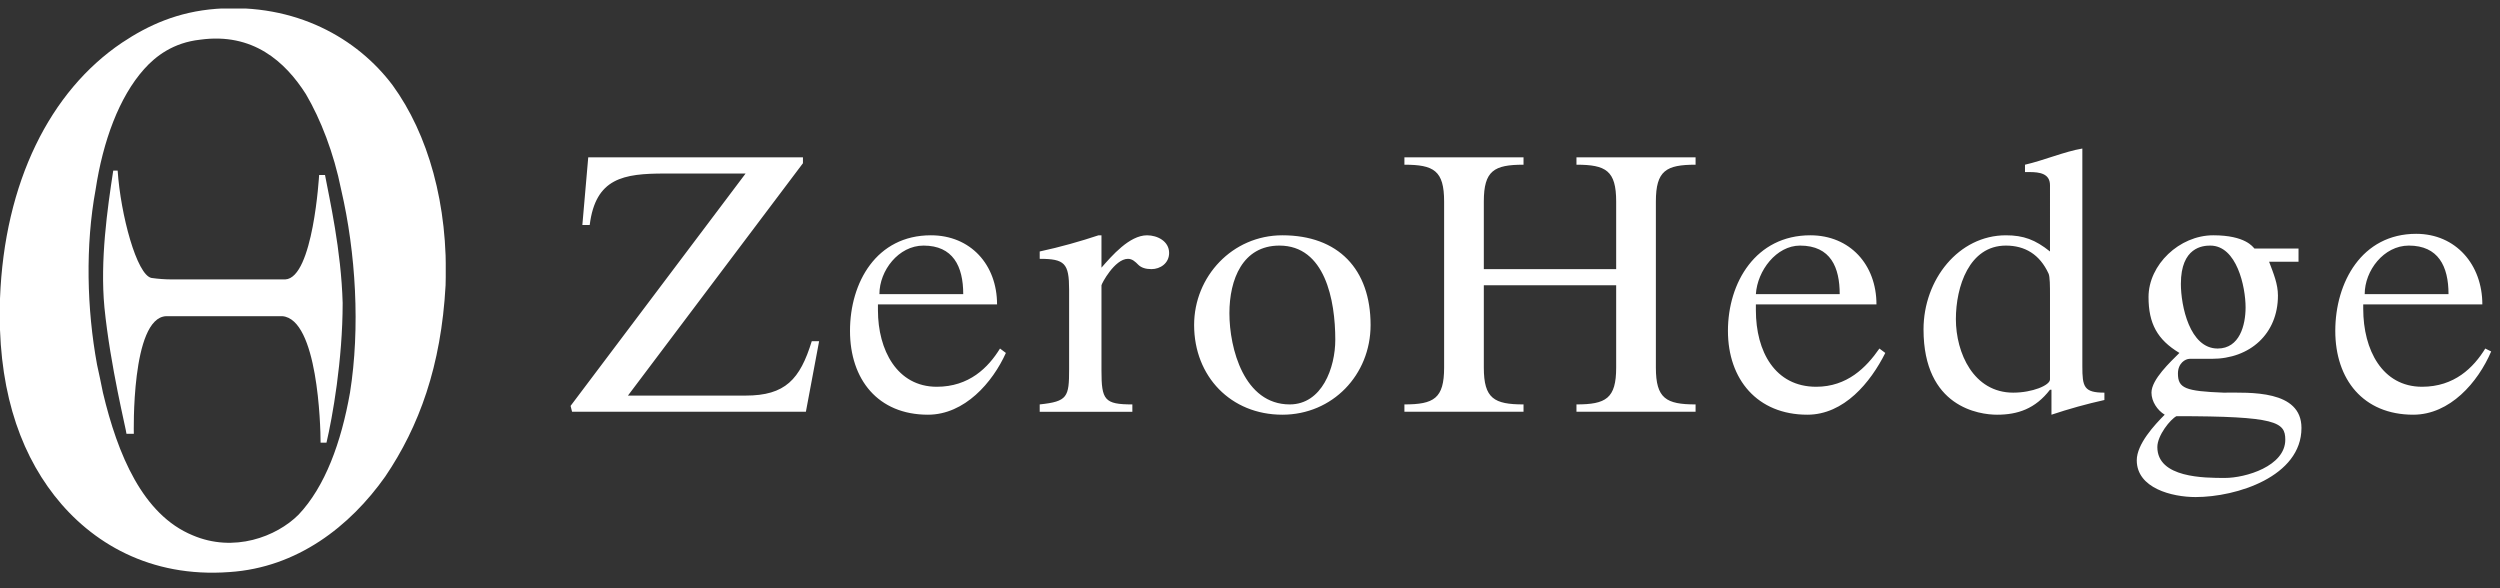 <?xml version="1.0" encoding="UTF-8"?> <svg xmlns="http://www.w3.org/2000/svg" version="1.2" viewBox="0 0 170 40" width="170" height="40"><rect x="0" y="0" width="170" height="40" fill="#333333" stroke="none"/><title>zh-svg</title><defs><clipPath id="cp1"><path d="m30.31 0.58h-30.31v38.4h30.31v-38.4z"></path></clipPath></defs><style> .s0 { fill: #ffffff } </style><g id="Symbols"><g id="Logo-Outlined"><g id="logo"><path id="ZeroHedge" fill-rule="evenodd" class="s0" d="m38.8 27.6l11.9-15.8h-5.5c-2.8 0-4.7 0.3-5.1 3.5h-0.5l0.4-4.6h14.6v0.4l-11.9 15.8h8c2.7 0 3.7-1.1 4.5-3.7h0.5l-0.9 4.8h-15.9zm20.9-6.9v0.4c0 2.7 1.3 5.2 4 5.2 2.2 0 3.5-1.3 4.3-2.6l0.4 0.3c-0.9 2-2.8 4.2-5.3 4.2-3.4 0-5.3-2.4-5.3-5.7 0-3.3 1.8-6.5 5.5-6.5 2.7 0 4.5 2 4.5 4.7zm5.8-0.7c0-1.9-0.7-3.3-2.7-3.3-1.7 0-3 1.7-3 3.3zm5.2 7.5c1.9-0.2 2-0.5 2-2.4v-5.4c0-1.8-0.3-2.1-2-2.1v-0.5c1.4-0.3 2.8-0.7 4-1.1h0.2v2.2c0.7-0.8 1.9-2.2 3.1-2.2 0.7 0 1.5 0.4 1.5 1.2 0 0.7-0.6 1.1-1.2 1.1-0.4 0-0.7-0.1-0.9-0.3-0.2-0.2-0.4-0.4-0.7-0.4-0.9 0-1.8 1.7-1.8 1.8v5.8c0 2 0.2 2.3 2.1 2.3v0.5h-6.3zm16.5 0.7c-3.5 0-6-2.6-6-6.1 0-3.3 2.6-6.1 6-6.1 3.8 0 6 2.3 6 6.1 0 3.4-2.6 6.1-6 6.1zm0.5-0.7c2.2 0 3.1-2.5 3.1-4.4 0-2.7-0.7-6.4-3.8-6.4-2.5 0-3.4 2.3-3.4 4.6 0 2.4 1 6.2 4.1 6.2zm7.8 0c2 0 2.7-0.4 2.7-2.5v-11.3c0-2.1-0.7-2.5-2.7-2.5v-0.5h8.1v0.5c-2 0-2.7 0.4-2.7 2.5v4.6h9v-4.6c0-2.1-0.7-2.5-2.7-2.5v-0.5h8.1v0.5c-2 0-2.7 0.4-2.7 2.5v11.3c0 2.1 0.7 2.5 2.7 2.5v0.5h-8.1v-0.5c2 0 2.7-0.4 2.7-2.5v-5.6h-9v5.6c0 2.1 0.7 2.5 2.7 2.5v0.5h-8.1zm23.9-6.8v0.4c0 2.8 1.3 5.2 4.1 5.2 2.1 0 3.4-1.3 4.3-2.6l0.4 0.3c-1 2-2.8 4.2-5.3 4.2-3.4 0-5.4-2.4-5.4-5.7 0-3.3 1.9-6.5 5.6-6.5 2.7 0 4.5 2 4.5 4.7zm5.7-0.7c0-1.8-0.6-3.3-2.7-3.3-1.6 0-2.9 1.7-3 3.3zm14.3-7.4c0-0.8-0.7-0.9-1.4-0.9h-0.3v-0.5c1.3-0.3 2.7-0.9 3.9-1.1v14.8c0 1.4 0.1 1.8 1.5 1.8v0.5q-1.8 0.4-3.6 1v-1.7h-0.1c-1 1.3-2.2 1.7-3.6 1.7-1.2 0-5-0.5-5-5.8 0-3.4 2.4-6.4 5.6-6.4 1.2 0 2 0.3 3 1.1zm-2.5 14.1c1.3 0 2.5-0.5 2.5-0.9v-5.7c0-0.6 0-1.3-0.1-1.5-0.6-1.3-1.6-1.9-2.9-1.9-2.5 0-3.4 2.8-3.4 5 0 2.3 1.2 5 3.9 5zm19.4-8.9h-2c0.3 0.8 0.6 1.5 0.6 2.3 0 2.6-1.9 4.3-4.5 4.3-1.1 0-1.4 0-1.5 0-0.3 0-0.8 0.3-0.8 1 0 1 0.5 1.2 3.1 1.3 1.8 0 5.3-0.2 5.3 2.4 0 3.3-4.4 4.7-7.2 4.7-1.6 0-4-0.6-4-2.5 0-1.1 1.2-2.4 1.9-3.1-0.5-0.3-0.9-0.9-0.9-1.5 0-0.9 1.3-2.1 1.9-2.7-1.5-0.9-2.1-2-2.1-3.8 0-2.2 2.1-4.2 4.4-4.2 2.2 0 2.7 0.8 2.8 0.9h3zm-8 1.5c0 1.5 0.6 4.4 2.5 4.4 1.5 0 1.9-1.6 1.9-2.8 0-1.4-0.6-4.2-2.4-4.2-0.5 0-2 0.1-2 2.6zm3 13.2c1.4 0 4.1-0.8 4.1-2.6 0-1.2-0.6-1.6-7.4-1.6-0.4 0.2-1.3 1.3-1.3 2.1 0 2.1 3.2 2.1 4.6 2.1zm9.4-11.8v0.3c0 2.8 1.3 5.3 4 5.3 2.2 0 3.5-1.3 4.3-2.6l0.4 0.2c-0.9 2.1-2.8 4.3-5.3 4.3-3.4 0-5.3-2.4-5.3-5.7 0-3.3 1.8-6.6 5.5-6.6 2.7 0 4.5 2.1 4.5 4.8zm5.8-0.7c0-1.9-0.7-3.3-2.7-3.3-1.7 0-3 1.7-3 3.3z"></path><g id="mark"><path id="Fill-1" fill-rule="evenodd" class="s0" d="m21.8 30.1c0-1.2-0.2-8.4-2.6-8.6-0.2 0-3.8 0-4.4 0-0.3 0-3.3 0-3.5 0-2.4 0.1-2.2 8-2.2 8 0 0-0.3 0-0.5 0 0-0.2-1.1-4.6-1.5-8.6-0.3-3.2 0.2-6.7 0.6-9.3 0 0 0.3 0 0.3 0 0.2 3 1.3 7.1 2.3 7.3q0.7 0.1 1.4 0.1c0.2 0 2.6 0 3.1 0 0.3 0 4.3 0 4.6 0 1.9-0.1 2.3-7.1 2.3-7.1 0 0 0.2 0 0.4 0 0.3 1.6 1.1 5.1 1.2 8.7 0 3.9-0.7 7.8-1.1 9.5z"></path><g id="Group-5"><g id="Clip-4"> </g><g id="Clip-Path: Fill-3" clip-path="url(#cp1)"><path id="Fill-3" fill-rule="evenodd" class="s0" d="m30.3 19.4c-0.3 5.5-1.8 9.6-4.1 13-2.4 3.4-6 6.2-10.6 6.5-5.4 0.4-9.4-2-11.9-5.2-2.5-3.2-3.9-7.6-3.7-13.4 0.3-7.9 3.4-14.1 8.3-17.4 1.8-1.2 3.8-2.1 6.4-2.3 5.4-0.4 9.6 2 12 5.2 2.4 3.3 3.8 8.1 3.6 13.6zm-6.5 7.3c0.7-4.4 0.4-9.5-0.6-13.8-0.5-2.5-1.4-4.8-2.4-6.5-1.4-2.2-3.6-4.2-7.2-3.7-1.8 0.2-3 1.1-3.8 2-1.7 1.9-2.8 4.9-3.3 8.2-0.7 3.8-0.6 8.1 0.1 11.9q0.2 0.9 0.4 1.9c1 4.2 2.7 8.3 6.1 9.7 2.8 1.2 5.7 0.1 7.2-1.4 1.8-1.9 2.9-4.9 3.5-8.3z"></path></g></g></g></g></g></g></svg> 
